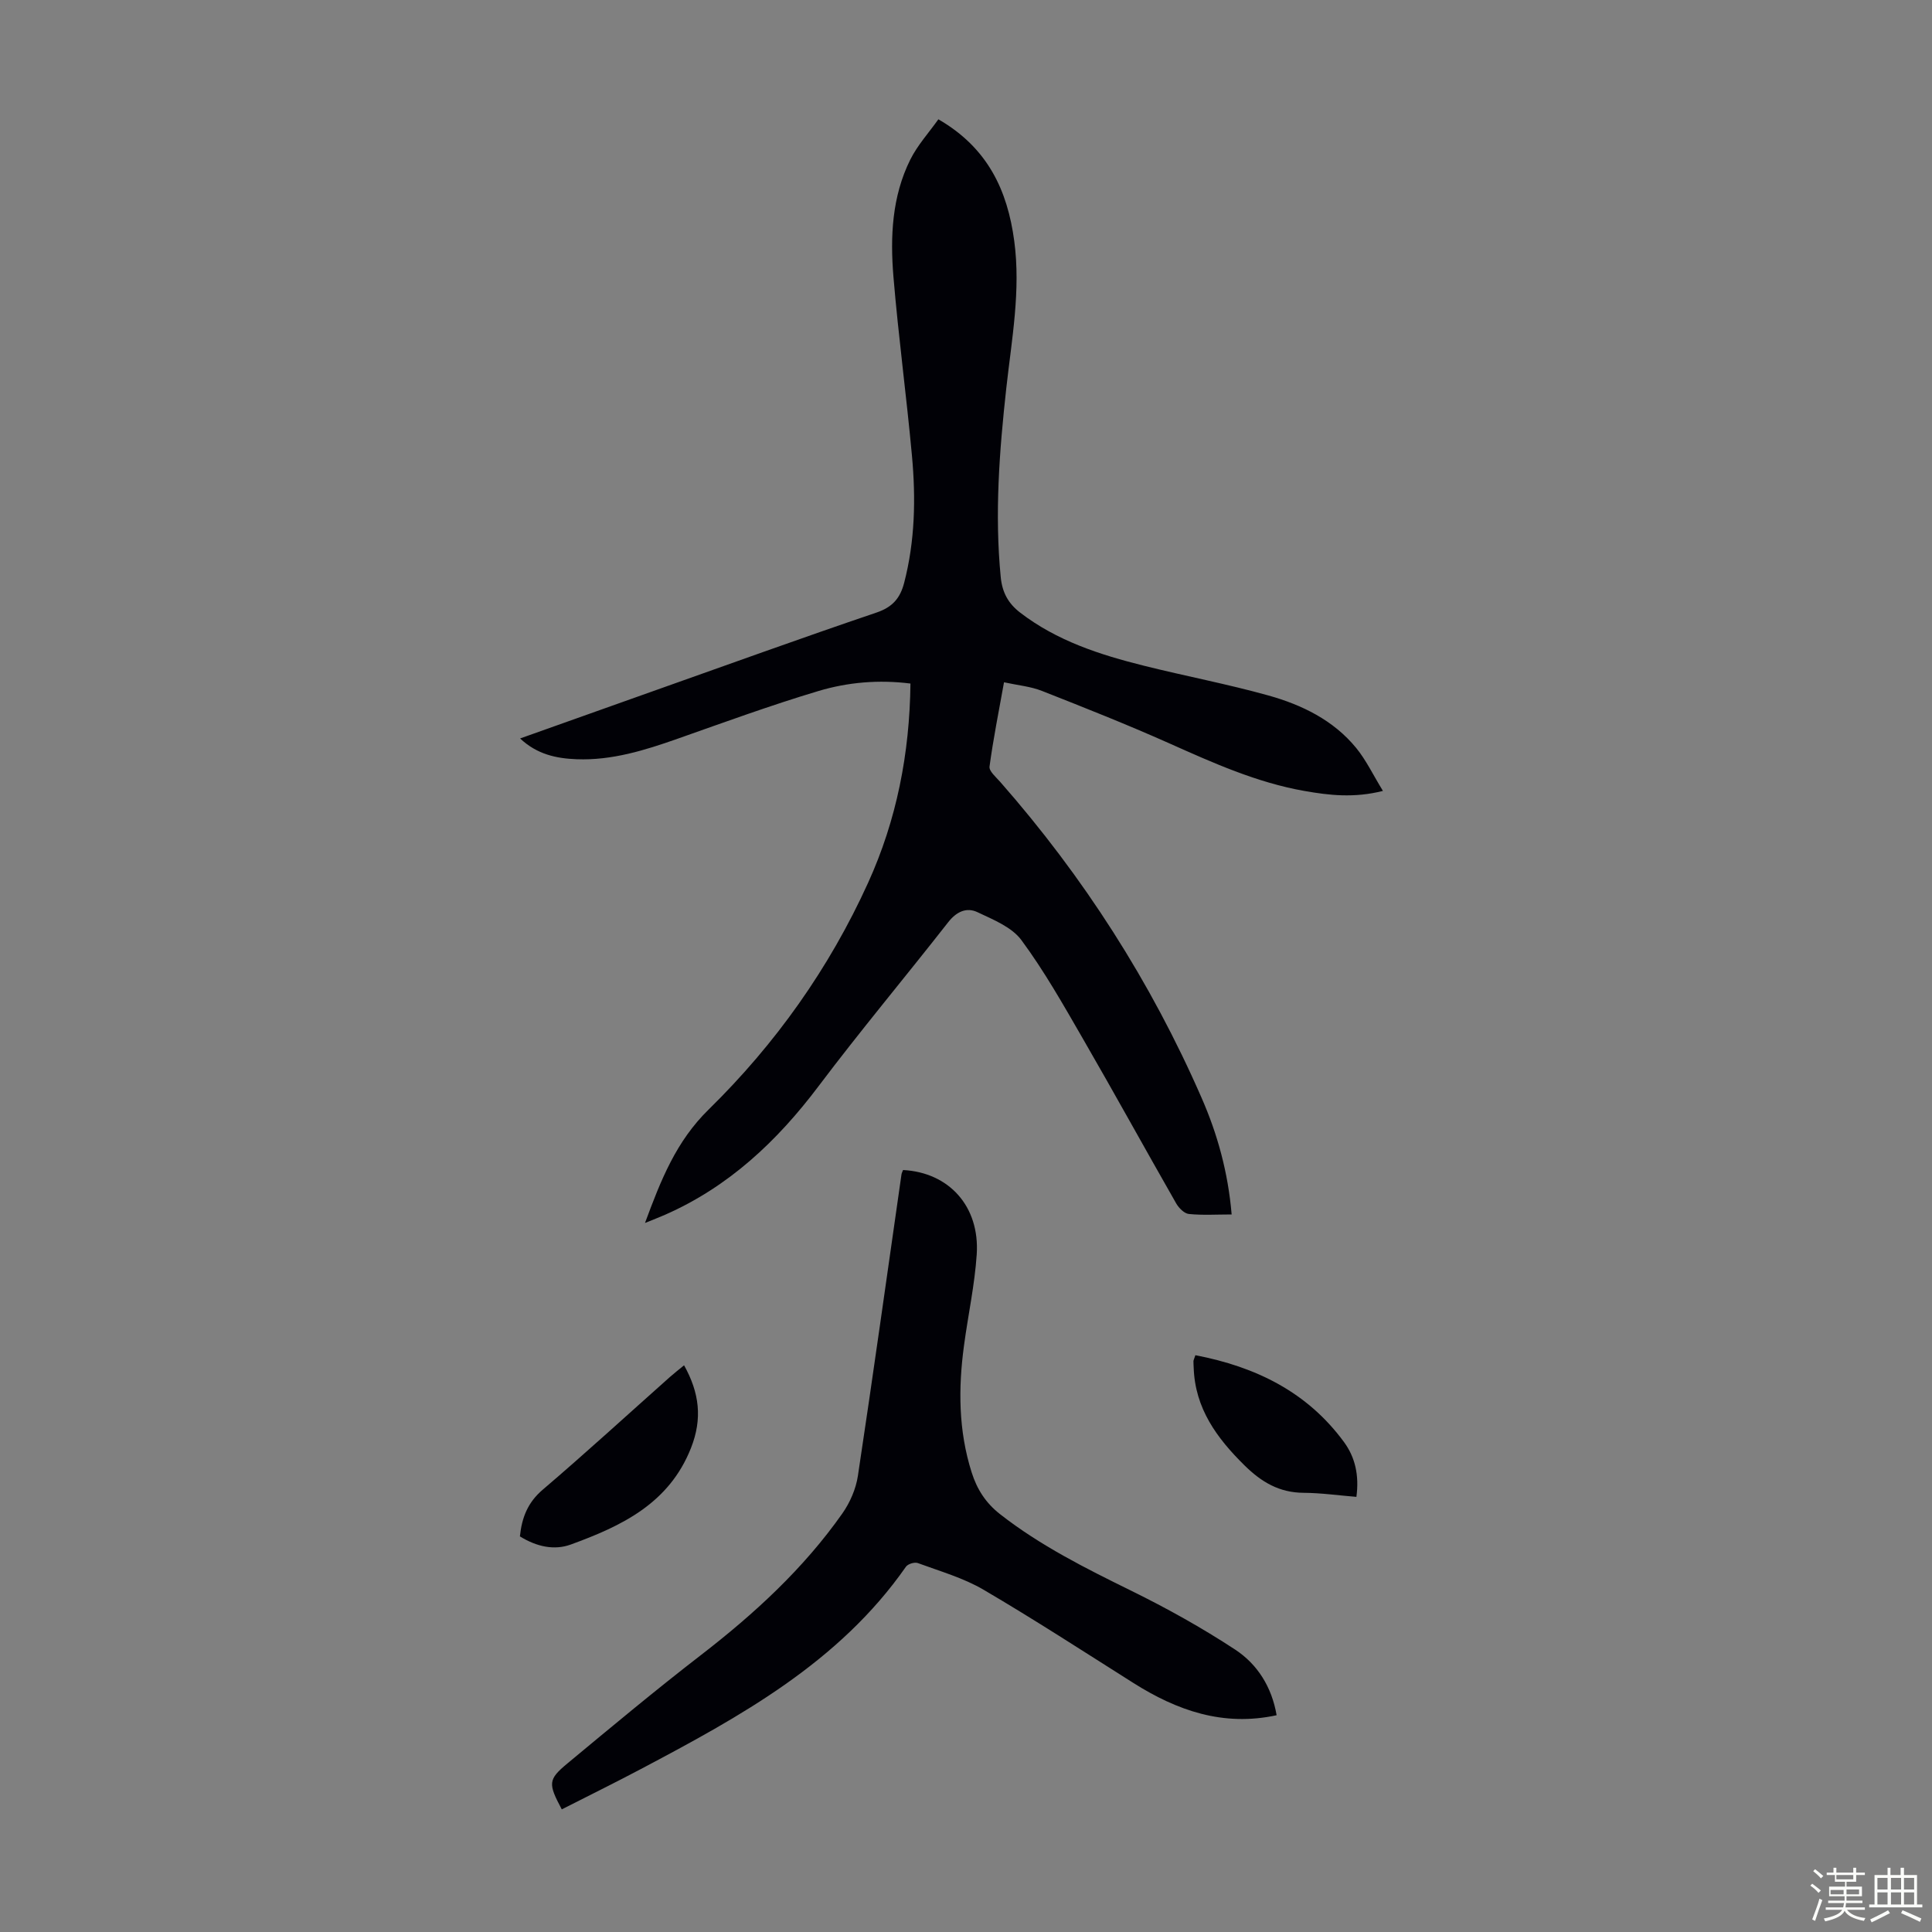 <svg enable-background="new 0 0 400 400" viewBox="0 0 400 400" xmlns="http://www.w3.org/2000/svg"><rect x="0" y="0" width="400" height="400" fill="#808080" stroke="none"/><path d="m374.8 390.4.4-.4c.7.5 1.3 1 1.8 1.4l-.5.5c-.5-.6-1.1-1.1-1.7-1.5zm1 7.3-.6-.3c.5-1.4 1.1-2.8 1.5-4.3.2.1.4.2.6.3-.5 1.3-1 2.8-1.5 4.3zm-.4-10.3.4-.4c.4.3 1 .8 1.7 1.4l-.5.5c-.4-.5-1-1-1.6-1.5zm2.5.3h1.7v-1h.6v1h3.5v-1h.6v1h1.8v.5h-1.8v1.4h-2v1h3.2v2h-3.2v.9h3.3v.5h-3.4c0 .3-.1.6-.1.9h4v.5h-3.7c.7.9 1.9 1.5 3.8 1.7-.1.2-.2.4-.3.6-2.1-.4-3.5-1.1-4-2.1-.4 1-1.8 1.7-4 2.2-.1-.2-.2-.4-.3-.6 2.1-.4 3.4-1 3.8-1.8h-3.4v-.5h3.6c.1-.3.1-.6.2-.9h-3.3v-.5h3.4c0-.3 0-.6 0-.9h-3.2v-2h3.3v-1h-2.1v-1.4h-1.7v-.5zm1.1 3.5v1h2.7c0-.3 0-.4 0-.4 0-.1 0-.2 0-.2 0-.1 0-.2 0-.3h-2.7zm1.2-3v.9h3.5v-.9zm4.7 3h-2.6v.6.4h2.6z" fill="#fbfcfa"/><path d="m393.6 386.7h.6v1.5h2.7v6.1h1.1v.6h-11v-.6h1.1v-6.1h2.7v-1.5h.6v1.5h2.1v-1.5zm-2.7 8.8.4.6c-1.2.6-2.5 1.3-3.8 1.9-.1-.2-.2-.4-.3-.6 1.2-.6 2.5-1.2 3.7-1.9zm-2.2-6.7v2.4h2.1v-2.4zm0 3v2.5h2.1v-2.5zm2.8-3v2.4h2.1v-2.4zm0 3v2.5h2.1v-2.5zm6 6.1c-1.4-.7-2.7-1.3-3.9-1.8l.3-.6c1.5.6 2.7 1.2 3.9 1.7zm-1.2-9.1h-2.1v2.4h2.1zm-2.1 3v2.5h2.1v-2.5z" fill="#fbfcfa"/><g fill="#010106"><path d="m255 251.44c-3.12 0-6.02.19-8.87-.1-.95-.1-2.08-1.25-2.62-2.2-6.48-11.34-12.78-22.8-19.32-34.11-4.01-6.94-7.97-13.97-12.72-20.39-2-2.71-5.84-4.24-9.09-5.78-2.27-1.08-4.36-.11-6.07 2.08-8.89 11.36-18.17 22.44-26.85 33.96-8.58 11.39-18.61 20.82-31.78 26.61-1.18.52-2.39.98-4.14 1.69 3.31-8.95 6.44-16.89 13.18-23.49 13.82-13.55 24.98-29.25 33.02-46.96 5.9-12.99 8.59-26.72 8.76-41.23-6.61-.83-12.99-.27-19.06 1.55-9.83 2.94-19.48 6.47-29.16 9.88-6.78 2.39-13.61 4.52-20.9 4.24-4.16-.16-8.17-.98-11.7-4.3 9.22-3.28 18.11-6.45 27.01-9.61 15.58-5.52 31.13-11.15 46.79-16.46 3.31-1.12 4.89-2.98 5.71-6.13 2.26-8.68 2.43-17.51 1.62-26.34-1.13-12.35-2.8-24.66-3.83-37.02-.69-8.29-.32-16.64 3.49-24.29 1.5-3 3.85-5.58 5.81-8.34 10.24 5.91 14.31 14.73 15.71 25.2 1.37 10.24-.52 20.3-1.64 30.4-1.44 13.03-2.44 26.06-1.16 39.18.31 3.18 1.55 5.44 3.99 7.33 7.63 5.88 16.55 8.75 25.69 11.03 8.56 2.14 17.25 3.78 25.74 6.15 6.94 1.94 13.45 5.11 18.16 10.85 2.07 2.53 3.51 5.58 5.55 8.91-5.98 1.51-11.13.91-16.25.01-9.89-1.74-18.95-5.83-28.05-9.89-8.66-3.86-17.49-7.36-26.31-10.83-2.33-.92-4.94-1.15-7.84-1.78-1.09 6.07-2.23 11.73-3 17.45-.13.94 1.34 2.18 2.21 3.17 17.25 19.64 31.2 41.4 41.67 65.36 3.32 7.55 5.51 15.5 6.25 24.2z"/><path d="m264.31 355.12c-11.07 2.4-20.62-.97-29.67-6.69-10.29-6.5-20.51-13.14-31-19.29-4.19-2.46-9.03-3.83-13.63-5.53-.66-.24-2.05.19-2.45.77-13.84 19.83-34.28 30.99-54.91 41.9-5.41 2.86-10.9 5.56-16.34 8.33-2.85-5.35-2.86-6.17 1.18-9.52 9.12-7.57 18.23-15.17 27.61-22.41 11.05-8.53 21.23-17.87 29.29-29.32 1.59-2.26 2.82-5.09 3.23-7.81 3.14-20.78 6.03-41.59 9.02-62.39.05-.32.22-.62.33-.92 9.51.5 15.9 7.52 15.25 17.48-.42 6.33-1.8 12.59-2.64 18.9-1.19 8.83-1.15 17.59 1.59 26.22 1.12 3.54 2.93 6.34 5.89 8.66 8.35 6.53 17.71 11.2 27.16 15.85 7.38 3.63 14.62 7.66 21.49 12.17 4.6 3.01 7.6 7.73 8.6 13.6z"/><path d="m107.64 318.09c.41-3.93 1.64-7.04 4.73-9.67 8.92-7.61 17.57-15.54 26.33-23.33.89-.79 1.84-1.52 2.93-2.42 3.17 5.69 3.83 11.03 1.44 17.1-4.55 11.55-14.41 16.18-24.9 20.01-3.42 1.24-7.06.46-10.53-1.69z"/><path d="m247.49 280.58c12.51 2.4 23.19 7.62 30.79 18.01 2.28 3.12 3.15 6.84 2.55 11.32-3.71-.3-7.32-.82-10.93-.84-5.02-.03-8.71-2.2-12.23-5.67-5.76-5.68-10.25-11.81-10.53-20.24-.01-.45-.06-.89-.05-1.34.01-.22.13-.42.4-1.24z"/></g></svg>